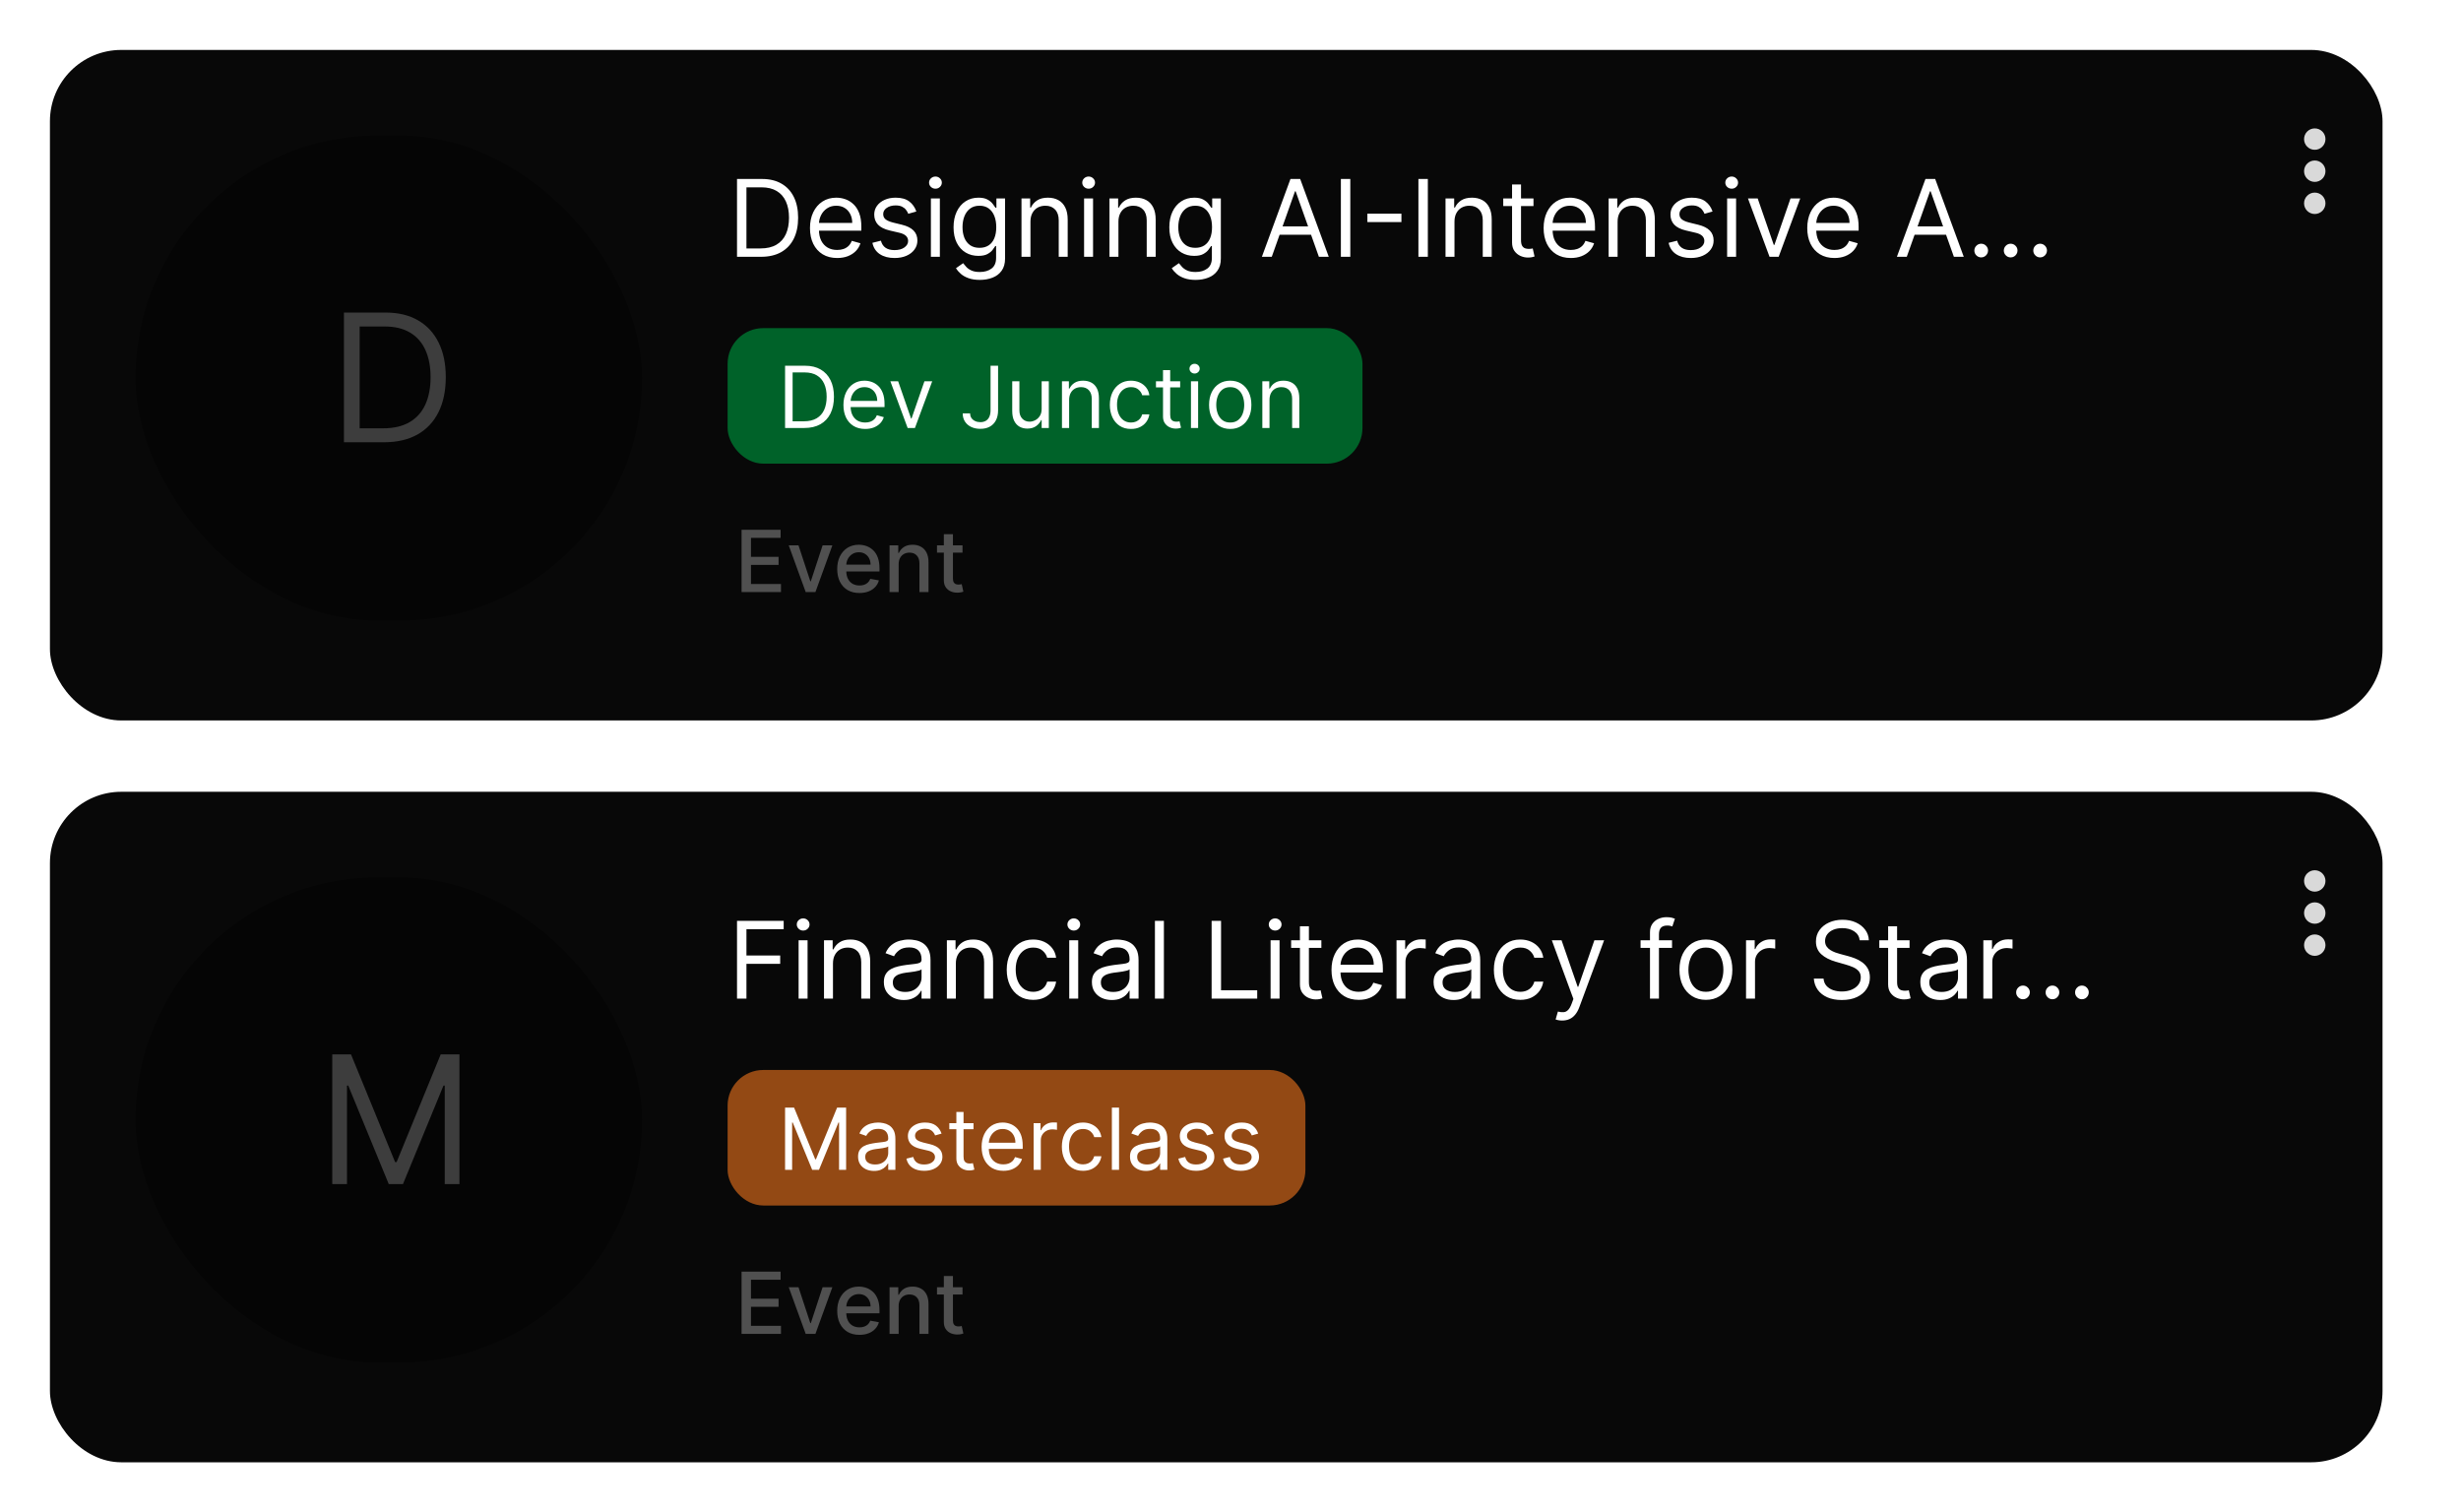 <svg width="345" height="212" viewBox="0 0 345 212" fill="none" xmlns="http://www.w3.org/2000/svg">
<g clip-path="url(#clip0_1178_3652)">
<g filter="url(#filter0_d_1178_3652)">
<g clip-path="url(#clip1_1178_3652)">
<rect x="7" y="7" width="327" height="94" rx="10" fill="#080808"/>
<path d="M106.688 36H103.321V25.091H106.837C107.895 25.091 108.8 25.309 109.553 25.746C110.306 26.179 110.883 26.803 111.284 27.616C111.686 28.425 111.886 29.395 111.886 30.524C111.886 31.66 111.684 32.639 111.279 33.459C110.874 34.276 110.285 34.904 109.511 35.345C108.737 35.782 107.795 36 106.688 36ZM104.642 34.828H106.602C107.504 34.828 108.252 34.654 108.845 34.306C109.438 33.958 109.88 33.463 110.171 32.82C110.462 32.177 110.608 31.412 110.608 30.524C110.608 29.643 110.464 28.885 110.176 28.25C109.889 27.61 109.459 27.12 108.887 26.779C108.316 26.435 107.604 26.263 106.751 26.263H104.642V34.828ZM117.362 36.17C116.574 36.17 115.894 35.996 115.322 35.648C114.754 35.297 114.315 34.807 114.006 34.178C113.701 33.546 113.548 32.811 113.548 31.973C113.548 31.135 113.701 30.396 114.006 29.757C114.315 29.114 114.745 28.614 115.295 28.255C115.849 27.893 116.496 27.712 117.234 27.712C117.661 27.712 118.081 27.783 118.497 27.925C118.912 28.067 119.29 28.298 119.631 28.617C119.972 28.933 120.244 29.352 120.446 29.874C120.649 30.396 120.75 31.039 120.75 31.803V32.335H114.443V31.249H119.472C119.472 30.787 119.379 30.375 119.195 30.013C119.013 29.651 118.754 29.365 118.417 29.155C118.083 28.946 117.689 28.841 117.234 28.841C116.734 28.841 116.3 28.965 115.935 29.214C115.572 29.459 115.294 29.778 115.098 30.173C114.903 30.567 114.805 30.989 114.805 31.44V32.165C114.805 32.783 114.912 33.306 115.125 33.736C115.342 34.162 115.642 34.487 116.025 34.711C116.409 34.931 116.854 35.041 117.362 35.041C117.692 35.041 117.991 34.995 118.257 34.903C118.527 34.807 118.76 34.665 118.955 34.477C119.15 34.285 119.301 34.047 119.408 33.763L120.622 34.104C120.494 34.516 120.279 34.878 119.978 35.19C119.676 35.499 119.303 35.741 118.859 35.915C118.415 36.085 117.916 36.17 117.362 36.17ZM128.458 29.651L127.328 29.97C127.257 29.782 127.153 29.599 127.014 29.422C126.879 29.24 126.695 29.091 126.46 28.974C126.226 28.857 125.926 28.798 125.56 28.798C125.059 28.798 124.642 28.914 124.308 29.145C123.978 29.372 123.813 29.661 123.813 30.013C123.813 30.325 123.926 30.572 124.154 30.753C124.381 30.934 124.736 31.085 125.219 31.206L126.434 31.504C127.165 31.682 127.71 31.953 128.069 32.319C128.428 32.681 128.607 33.148 128.607 33.72C128.607 34.189 128.472 34.608 128.202 34.977C127.936 35.347 127.563 35.638 127.083 35.851C126.604 36.064 126.047 36.17 125.411 36.17C124.576 36.17 123.886 35.989 123.339 35.627C122.792 35.265 122.446 34.736 122.3 34.04L123.493 33.742C123.607 34.182 123.822 34.512 124.138 34.732C124.457 34.952 124.875 35.062 125.39 35.062C125.975 35.062 126.441 34.938 126.785 34.69C127.133 34.438 127.307 34.136 127.307 33.784C127.307 33.5 127.208 33.262 127.009 33.07C126.81 32.875 126.505 32.729 126.093 32.633L124.729 32.314C123.98 32.136 123.429 31.861 123.078 31.488C122.73 31.112 122.556 30.641 122.556 30.077C122.556 29.615 122.685 29.207 122.945 28.852C123.207 28.496 123.564 28.218 124.015 28.015C124.47 27.813 124.985 27.712 125.56 27.712C126.37 27.712 127.005 27.889 127.467 28.244C127.932 28.599 128.262 29.068 128.458 29.651ZM130.499 36V27.818H131.756V36H130.499ZM131.138 26.454C130.893 26.454 130.682 26.371 130.505 26.204C130.331 26.037 130.244 25.837 130.244 25.602C130.244 25.368 130.331 25.167 130.505 25C130.682 24.834 130.893 24.75 131.138 24.75C131.383 24.75 131.593 24.834 131.767 25C131.945 25.167 132.033 25.368 132.033 25.602C132.033 25.837 131.945 26.037 131.767 26.204C131.593 26.371 131.383 26.454 131.138 26.454ZM137.361 39.239C136.754 39.239 136.232 39.16 135.795 39.004C135.358 38.852 134.994 38.649 134.703 38.397C134.416 38.148 134.187 37.882 134.016 37.598L135.018 36.895C135.131 37.044 135.275 37.215 135.449 37.406C135.623 37.602 135.861 37.77 136.163 37.912C136.468 38.058 136.868 38.131 137.361 38.131C138.022 38.131 138.567 37.971 138.997 37.651C139.426 37.332 139.641 36.831 139.641 36.149V34.487H139.535C139.442 34.636 139.311 34.821 139.14 35.041C138.974 35.258 138.732 35.451 138.416 35.622C138.104 35.789 137.681 35.872 137.148 35.872C136.488 35.872 135.895 35.716 135.369 35.403C134.847 35.091 134.433 34.636 134.128 34.04C133.826 33.443 133.675 32.719 133.675 31.866C133.675 31.028 133.823 30.299 134.117 29.677C134.412 29.052 134.822 28.569 135.348 28.228C135.873 27.884 136.481 27.712 137.17 27.712C137.702 27.712 138.125 27.8 138.437 27.978C138.753 28.152 138.995 28.351 139.162 28.575C139.332 28.795 139.464 28.976 139.556 29.118H139.684V27.818H140.898V36.234C140.898 36.938 140.738 37.509 140.419 37.95C140.103 38.394 139.677 38.718 139.14 38.924C138.608 39.134 138.015 39.239 137.361 39.239ZM137.319 34.743C137.823 34.743 138.249 34.627 138.597 34.397C138.945 34.166 139.21 33.834 139.391 33.401C139.572 32.967 139.662 32.449 139.662 31.845C139.662 31.256 139.574 30.735 139.396 30.284C139.219 29.834 138.956 29.48 138.608 29.224C138.26 28.969 137.83 28.841 137.319 28.841C136.786 28.841 136.342 28.976 135.987 29.246C135.635 29.516 135.371 29.878 135.193 30.332C135.019 30.787 134.932 31.291 134.932 31.845C134.932 32.413 135.021 32.916 135.199 33.353C135.38 33.786 135.646 34.127 135.998 34.375C136.353 34.62 136.793 34.743 137.319 34.743ZM144.456 31.078V36H143.199V27.818H144.414V29.097H144.52C144.712 28.681 145.003 28.347 145.394 28.095C145.785 27.84 146.289 27.712 146.907 27.712C147.461 27.712 147.945 27.825 148.361 28.053C148.776 28.276 149.1 28.617 149.33 29.075C149.561 29.53 149.677 30.105 149.677 30.801V36H148.42V30.886C148.42 30.244 148.253 29.743 147.919 29.384C147.585 29.022 147.127 28.841 146.545 28.841C146.143 28.841 145.785 28.928 145.469 29.102C145.156 29.276 144.909 29.53 144.728 29.864C144.547 30.197 144.456 30.602 144.456 31.078ZM151.974 36V27.818H153.231V36H151.974ZM152.613 26.454C152.368 26.454 152.157 26.371 151.979 26.204C151.805 26.037 151.718 25.837 151.718 25.602C151.718 25.368 151.805 25.167 151.979 25C152.157 24.834 152.368 24.75 152.613 24.75C152.858 24.75 153.068 24.834 153.242 25C153.419 25.167 153.508 25.368 153.508 25.602C153.508 25.837 153.419 26.037 153.242 26.204C153.068 26.371 152.858 26.454 152.613 26.454ZM156.79 31.078V36H155.533V27.818H156.748V29.097H156.854C157.046 28.681 157.337 28.347 157.728 28.095C158.119 27.84 158.623 27.712 159.241 27.712C159.795 27.712 160.279 27.825 160.695 28.053C161.11 28.276 161.434 28.617 161.664 29.075C161.895 29.53 162.011 30.105 162.011 30.801V36H160.754V30.886C160.754 30.244 160.587 29.743 160.253 29.384C159.919 29.022 159.461 28.841 158.879 28.841C158.477 28.841 158.119 28.928 157.803 29.102C157.49 29.276 157.243 29.53 157.062 29.864C156.881 30.197 156.79 30.602 156.79 31.078ZM167.61 39.239C167.003 39.239 166.481 39.16 166.044 39.004C165.608 38.852 165.244 38.649 164.952 38.397C164.665 38.148 164.436 37.882 164.265 37.598L165.267 36.895C165.38 37.044 165.524 37.215 165.698 37.406C165.872 37.602 166.11 37.77 166.412 37.912C166.717 38.058 167.117 38.131 167.61 38.131C168.271 38.131 168.816 37.971 169.246 37.651C169.675 37.332 169.89 36.831 169.89 36.149V34.487H169.784C169.691 34.636 169.56 34.821 169.389 35.041C169.223 35.258 168.981 35.451 168.665 35.622C168.353 35.789 167.93 35.872 167.397 35.872C166.737 35.872 166.144 35.716 165.618 35.403C165.096 35.091 164.682 34.636 164.377 34.04C164.075 33.443 163.924 32.719 163.924 31.866C163.924 31.028 164.072 30.299 164.366 29.677C164.661 29.052 165.071 28.569 165.597 28.228C166.122 27.884 166.73 27.712 167.419 27.712C167.951 27.712 168.374 27.8 168.686 27.978C169.002 28.152 169.244 28.351 169.411 28.575C169.581 28.795 169.713 28.976 169.805 29.118H169.933V27.818H171.147V36.234C171.147 36.938 170.987 37.509 170.668 37.95C170.352 38.394 169.926 38.718 169.389 38.924C168.857 39.134 168.264 39.239 167.61 39.239ZM167.568 34.743C168.072 34.743 168.498 34.627 168.846 34.397C169.194 34.166 169.459 33.834 169.64 33.401C169.821 32.967 169.911 32.449 169.911 31.845C169.911 31.256 169.823 30.735 169.645 30.284C169.468 29.834 169.205 29.48 168.857 29.224C168.509 28.969 168.079 28.841 167.568 28.841C167.035 28.841 166.591 28.976 166.236 29.246C165.884 29.516 165.62 29.878 165.442 30.332C165.268 30.787 165.181 31.291 165.181 31.845C165.181 32.413 165.27 32.916 165.448 33.353C165.629 33.786 165.895 34.127 166.247 34.375C166.602 34.62 167.042 34.743 167.568 34.743ZM178.285 36H176.9L180.906 25.091H182.269L186.275 36H184.89L181.63 26.817H181.545L178.285 36ZM178.796 31.739H184.379V32.91H178.796V31.739ZM189.295 25.091V36H187.974V25.091H189.295ZM196.461 29.959V31.131H191.688V29.959H196.461ZM200.165 25.091V36H198.843V25.091H200.165ZM203.9 31.078V36H202.643V27.818H203.857V29.097H203.964C204.156 28.681 204.447 28.347 204.837 28.095C205.228 27.84 205.732 27.712 206.35 27.712C206.904 27.712 207.389 27.825 207.804 28.053C208.22 28.276 208.543 28.617 208.774 29.075C209.005 29.53 209.12 30.105 209.12 30.801V36H207.863V30.886C207.863 30.244 207.696 29.743 207.362 29.384C207.028 29.022 206.57 28.841 205.988 28.841C205.587 28.841 205.228 28.928 204.912 29.102C204.599 29.276 204.353 29.53 204.172 29.864C203.99 30.197 203.9 30.602 203.9 31.078ZM214.975 27.818V28.884H210.735V27.818H214.975ZM211.971 25.858H213.228V33.656C213.228 34.011 213.28 34.278 213.383 34.455C213.489 34.629 213.624 34.746 213.788 34.807C213.954 34.864 214.13 34.892 214.315 34.892C214.453 34.892 214.567 34.885 214.656 34.871C214.745 34.853 214.816 34.839 214.869 34.828L215.125 35.957C215.039 35.989 214.92 36.021 214.768 36.053C214.615 36.089 214.421 36.106 214.187 36.106C213.832 36.106 213.484 36.03 213.143 35.877C212.806 35.725 212.525 35.492 212.301 35.18C212.081 34.867 211.971 34.473 211.971 33.997V25.858ZM220.209 36.17C219.421 36.17 218.741 35.996 218.169 35.648C217.601 35.297 217.162 34.807 216.853 34.178C216.548 33.546 216.395 32.811 216.395 31.973C216.395 31.135 216.548 30.396 216.853 29.757C217.162 29.114 217.592 28.614 218.142 28.255C218.696 27.893 219.342 27.712 220.081 27.712C220.507 27.712 220.928 27.783 221.343 27.925C221.759 28.067 222.137 28.298 222.478 28.617C222.819 28.933 223.091 29.352 223.293 29.874C223.495 30.396 223.597 31.039 223.597 31.803V32.335H217.29V31.249H222.318C222.318 30.787 222.226 30.375 222.041 30.013C221.86 29.651 221.601 29.365 221.264 29.155C220.93 28.946 220.536 28.841 220.081 28.841C219.58 28.841 219.147 28.965 218.781 29.214C218.419 29.459 218.14 29.778 217.945 30.173C217.75 30.567 217.652 30.989 217.652 31.44V32.165C217.652 32.783 217.759 33.306 217.972 33.736C218.188 34.162 218.488 34.487 218.872 34.711C219.255 34.931 219.701 35.041 220.209 35.041C220.539 35.041 220.837 34.995 221.104 34.903C221.374 34.807 221.606 34.665 221.802 34.477C221.997 34.285 222.148 34.047 222.254 33.763L223.469 34.104C223.341 34.516 223.126 34.878 222.824 35.19C222.522 35.499 222.15 35.741 221.706 35.915C221.262 36.085 220.763 36.17 220.209 36.17ZM226.766 31.078V36H225.509V27.818H226.723V29.097H226.83C227.022 28.681 227.313 28.347 227.704 28.095C228.094 27.84 228.598 27.712 229.216 27.712C229.77 27.712 230.255 27.825 230.671 28.053C231.086 28.276 231.409 28.617 231.64 29.075C231.871 29.53 231.986 30.105 231.986 30.801V36H230.729V30.886C230.729 30.244 230.562 29.743 230.228 29.384C229.895 29.022 229.437 28.841 228.854 28.841C228.453 28.841 228.094 28.928 227.778 29.102C227.466 29.276 227.219 29.53 227.038 29.864C226.857 30.197 226.766 30.602 226.766 31.078ZM240.079 29.651L238.95 29.97C238.879 29.782 238.774 29.599 238.635 29.422C238.5 29.24 238.316 29.091 238.081 28.974C237.847 28.857 237.547 28.798 237.181 28.798C236.68 28.798 236.263 28.914 235.929 29.145C235.599 29.372 235.434 29.661 235.434 30.013C235.434 30.325 235.548 30.572 235.775 30.753C236.002 30.934 236.357 31.085 236.84 31.206L238.055 31.504C238.786 31.682 239.331 31.953 239.69 32.319C240.049 32.681 240.228 33.148 240.228 33.72C240.228 34.189 240.093 34.608 239.823 34.977C239.557 35.347 239.184 35.638 238.705 35.851C238.225 36.064 237.668 36.17 237.032 36.17C236.197 36.17 235.507 35.989 234.96 35.627C234.413 35.265 234.067 34.736 233.921 34.04L235.114 33.742C235.228 34.182 235.443 34.512 235.759 34.732C236.078 34.952 236.496 35.062 237.011 35.062C237.597 35.062 238.062 34.938 238.406 34.69C238.754 34.438 238.928 34.136 238.928 33.784C238.928 33.5 238.829 33.262 238.63 33.07C238.431 32.875 238.126 32.729 237.714 32.633L236.35 32.314C235.601 32.136 235.05 31.861 234.699 31.488C234.351 31.112 234.177 30.641 234.177 30.077C234.177 29.615 234.306 29.207 234.566 28.852C234.828 28.496 235.185 28.218 235.636 28.015C236.091 27.813 236.606 27.712 237.181 27.712C237.991 27.712 238.626 27.889 239.088 28.244C239.553 28.599 239.884 29.068 240.079 29.651ZM242.12 36V27.818H243.377V36H242.12ZM242.759 26.454C242.514 26.454 242.303 26.371 242.126 26.204C241.952 26.037 241.865 25.837 241.865 25.602C241.865 25.368 241.952 25.167 242.126 25C242.303 24.834 242.514 24.75 242.759 24.75C243.005 24.75 243.214 24.834 243.388 25C243.566 25.167 243.654 25.368 243.654 25.602C243.654 25.837 243.566 26.037 243.388 26.204C243.214 26.371 243.005 26.454 242.759 26.454ZM252.37 27.818L249.345 36H248.066L245.041 27.818H246.404L248.663 34.338H248.748L251.007 27.818H252.37ZM257.167 36.17C256.379 36.17 255.699 35.996 255.127 35.648C254.559 35.297 254.12 34.807 253.811 34.178C253.506 33.546 253.353 32.811 253.353 31.973C253.353 31.135 253.506 30.396 253.811 29.757C254.12 29.114 254.55 28.614 255.1 28.255C255.654 27.893 256.3 27.712 257.039 27.712C257.465 27.712 257.886 27.783 258.301 27.925C258.717 28.067 259.095 28.298 259.436 28.617C259.777 28.933 260.049 29.352 260.251 29.874C260.453 30.396 260.555 31.039 260.555 31.803V32.335H254.248V31.249H259.276C259.276 30.787 259.184 30.375 258.999 30.013C258.818 29.651 258.559 29.365 258.222 29.155C257.888 28.946 257.494 28.841 257.039 28.841C256.538 28.841 256.105 28.965 255.739 29.214C255.377 29.459 255.098 29.778 254.903 30.173C254.708 30.567 254.61 30.989 254.61 31.44V32.165C254.61 32.783 254.717 33.306 254.93 33.736C255.146 34.162 255.446 34.487 255.83 34.711C256.213 34.931 256.659 35.041 257.167 35.041C257.497 35.041 257.795 34.995 258.062 34.903C258.332 34.807 258.564 34.665 258.76 34.477C258.955 34.285 259.106 34.047 259.212 33.763L260.427 34.104C260.299 34.516 260.084 34.878 259.782 35.19C259.48 35.499 259.108 35.741 258.664 35.915C258.22 36.085 257.721 36.17 257.167 36.17ZM267.304 36H265.919L269.924 25.091H271.288L275.294 36H273.909L270.649 26.817H270.564L267.304 36ZM267.815 31.739H273.397V32.91H267.815V31.739ZM277.739 36.085C277.476 36.085 277.25 35.991 277.062 35.803C276.874 35.615 276.78 35.389 276.78 35.126C276.78 34.864 276.874 34.638 277.062 34.45C277.25 34.262 277.476 34.168 277.739 34.168C278.001 34.168 278.227 34.262 278.415 34.45C278.603 34.638 278.697 34.864 278.697 35.126C278.697 35.3 278.653 35.46 278.564 35.606C278.479 35.751 278.364 35.869 278.218 35.957C278.076 36.043 277.916 36.085 277.739 36.085ZM281.869 36.085C281.607 36.085 281.381 35.991 281.193 35.803C281.005 35.615 280.911 35.389 280.911 35.126C280.911 34.864 281.005 34.638 281.193 34.45C281.381 34.262 281.607 34.168 281.869 34.168C282.132 34.168 282.358 34.262 282.546 34.45C282.734 34.638 282.828 34.864 282.828 35.126C282.828 35.3 282.784 35.46 282.695 35.606C282.61 35.751 282.494 35.869 282.349 35.957C282.207 36.043 282.047 36.085 281.869 36.085ZM286 36.085C285.738 36.085 285.512 35.991 285.324 35.803C285.136 35.615 285.042 35.389 285.042 35.126C285.042 34.864 285.136 34.638 285.324 34.45C285.512 34.262 285.738 34.168 286 34.168C286.263 34.168 286.489 34.262 286.677 34.45C286.865 34.638 286.959 34.864 286.959 35.126C286.959 35.3 286.915 35.46 286.826 35.606C286.741 35.751 286.625 35.869 286.48 35.957C286.338 36.043 286.178 36.085 286 36.085Z" fill="white"/>
<circle cx="324.5" cy="19.5" r="1.5" fill="#D9D9D9"/>
<circle cx="324.5" cy="24" r="1.5" fill="#D9D9D9"/>
<circle cx="324.5" cy="28.5" r="1.5" fill="#D9D9D9"/>
<rect x="19" y="19" width="71" height="68" rx="34" fill="black" fill-opacity="0.38"/>
<path d="M53.828 62H48.217V43.818H54.077C55.84 43.818 57.35 44.182 58.604 44.91C59.859 45.632 60.821 46.671 61.49 48.026C62.158 49.376 62.493 50.992 62.493 52.874C62.493 54.767 62.156 56.398 61.481 57.765C60.806 59.127 59.824 60.174 58.533 60.908C57.243 61.636 55.675 62 53.828 62ZM50.419 60.047H53.686C55.189 60.047 56.435 59.757 57.424 59.177C58.412 58.597 59.149 57.771 59.634 56.7C60.12 55.629 60.362 54.353 60.362 52.874C60.362 51.406 60.123 50.142 59.643 49.083C59.164 48.017 58.448 47.201 57.495 46.633C56.542 46.058 55.355 45.771 53.935 45.771H50.419V60.047Z" fill="#3D3D3D"/>
<rect x="102" y="46" width="89" height="19" rx="5" fill="#006229"/>
<path d="M112.75 60H110.057V51.273H112.869C113.716 51.273 114.44 51.447 115.043 51.797C115.645 52.144 116.107 52.642 116.428 53.293C116.749 53.94 116.909 54.716 116.909 55.619C116.909 56.528 116.747 57.311 116.423 57.967C116.099 58.621 115.628 59.124 115.009 59.476C114.389 59.825 113.636 60 112.75 60ZM111.114 59.062H112.682C113.403 59.062 114.001 58.923 114.476 58.645C114.95 58.367 115.304 57.97 115.537 57.456C115.77 56.942 115.886 56.33 115.886 55.619C115.886 54.915 115.771 54.308 115.541 53.8C115.311 53.288 114.967 52.896 114.51 52.624C114.053 52.348 113.483 52.21 112.801 52.21H111.114V59.062ZM121.29 60.136C120.659 60.136 120.115 59.997 119.658 59.719C119.203 59.438 118.852 59.045 118.605 58.543C118.361 58.037 118.239 57.449 118.239 56.778C118.239 56.108 118.361 55.517 118.605 55.006C118.852 54.492 119.196 54.091 119.636 53.804C120.08 53.514 120.597 53.369 121.188 53.369C121.528 53.369 121.865 53.426 122.197 53.54C122.53 53.653 122.832 53.838 123.105 54.094C123.378 54.347 123.595 54.682 123.757 55.099C123.919 55.517 124 56.031 124 56.642V57.068H118.955V56.199H122.977C122.977 55.83 122.903 55.5 122.756 55.21C122.611 54.92 122.403 54.692 122.134 54.524C121.866 54.356 121.551 54.273 121.188 54.273C120.787 54.273 120.44 54.372 120.148 54.571C119.858 54.767 119.635 55.023 119.479 55.338C119.322 55.653 119.244 55.992 119.244 56.352V56.932C119.244 57.426 119.33 57.845 119.5 58.189C119.673 58.53 119.913 58.79 120.22 58.969C120.527 59.145 120.884 59.233 121.29 59.233C121.554 59.233 121.793 59.196 122.006 59.122C122.222 59.045 122.408 58.932 122.564 58.781C122.72 58.628 122.841 58.438 122.926 58.21L123.898 58.483C123.795 58.812 123.624 59.102 123.382 59.352C123.141 59.599 122.842 59.793 122.487 59.932C122.132 60.068 121.733 60.136 121.29 60.136ZM130.683 53.455L128.262 60H127.24L124.819 53.455H125.91L127.717 58.67H127.785L129.592 53.455H130.683ZM138.863 51.273H139.919V57.511C139.919 58.068 139.817 58.541 139.613 58.93C139.408 59.32 139.12 59.615 138.748 59.817C138.375 60.019 137.936 60.119 137.431 60.119C136.953 60.119 136.529 60.033 136.157 59.859C135.784 59.683 135.492 59.433 135.279 59.109C135.066 58.785 134.959 58.401 134.959 57.955H135.999C135.999 58.202 136.06 58.418 136.182 58.602C136.307 58.784 136.478 58.926 136.694 59.028C136.909 59.131 137.155 59.182 137.431 59.182C137.735 59.182 137.993 59.118 138.206 58.99C138.419 58.862 138.581 58.675 138.692 58.428C138.806 58.178 138.863 57.872 138.863 57.511V51.273ZM146.026 57.324V53.455H147.032V60H146.026V58.892H145.958C145.804 59.224 145.566 59.507 145.242 59.74C144.918 59.97 144.509 60.085 144.015 60.085C143.605 60.085 143.242 59.996 142.924 59.817C142.605 59.635 142.355 59.362 142.174 58.999C141.992 58.632 141.901 58.17 141.901 57.614V53.455H142.907V57.545C142.907 58.023 143.04 58.403 143.307 58.688C143.577 58.972 143.921 59.114 144.338 59.114C144.588 59.114 144.843 59.05 145.101 58.922C145.363 58.794 145.581 58.598 145.757 58.334C145.936 58.07 146.026 57.733 146.026 57.324ZM149.879 56.062V60H148.874V53.455H149.845V54.477H149.93C150.084 54.145 150.317 53.878 150.629 53.676C150.942 53.472 151.345 53.369 151.839 53.369C152.283 53.369 152.67 53.46 153.003 53.642C153.335 53.821 153.594 54.094 153.778 54.46C153.963 54.824 154.055 55.284 154.055 55.841V60H153.05V55.909C153.05 55.395 152.916 54.994 152.649 54.707C152.382 54.418 152.016 54.273 151.55 54.273C151.229 54.273 150.942 54.342 150.689 54.481C150.439 54.621 150.241 54.824 150.097 55.091C149.952 55.358 149.879 55.682 149.879 56.062ZM158.552 60.136C157.939 60.136 157.41 59.992 156.967 59.702C156.524 59.412 156.183 59.013 155.944 58.504C155.706 57.996 155.586 57.415 155.586 56.761C155.586 56.097 155.708 55.51 155.953 55.001C156.2 54.49 156.544 54.091 156.984 53.804C157.427 53.514 157.944 53.369 158.535 53.369C158.995 53.369 159.41 53.455 159.779 53.625C160.149 53.795 160.451 54.034 160.687 54.341C160.923 54.648 161.069 55.006 161.126 55.415H160.12C160.044 55.117 159.873 54.852 159.609 54.622C159.348 54.389 158.995 54.273 158.552 54.273C158.16 54.273 157.816 54.375 157.521 54.58C157.228 54.781 157 55.067 156.835 55.436C156.673 55.803 156.592 56.233 156.592 56.727C156.592 57.233 156.672 57.673 156.831 58.048C156.993 58.423 157.22 58.715 157.512 58.922C157.808 59.129 158.154 59.233 158.552 59.233C158.814 59.233 159.051 59.188 159.264 59.097C159.477 59.006 159.657 58.875 159.805 58.705C159.953 58.534 160.058 58.33 160.12 58.091H161.126C161.069 58.477 160.929 58.825 160.704 59.135C160.483 59.442 160.189 59.686 159.822 59.868C159.458 60.047 159.035 60.136 158.552 60.136ZM165.443 53.455V54.307H162.051V53.455H165.443ZM163.039 51.886H164.045V58.125C164.045 58.409 164.086 58.622 164.169 58.764C164.254 58.903 164.362 58.997 164.493 59.045C164.626 59.091 164.767 59.114 164.914 59.114C165.025 59.114 165.116 59.108 165.187 59.097C165.258 59.082 165.315 59.071 165.358 59.062L165.562 59.966C165.494 59.992 165.399 60.017 165.277 60.043C165.154 60.071 165 60.085 164.812 60.085C164.528 60.085 164.25 60.024 163.977 59.902C163.707 59.78 163.483 59.594 163.304 59.344C163.127 59.094 163.039 58.778 163.039 58.398V51.886ZM166.956 60V53.455H167.961V60H166.956ZM167.467 52.364C167.271 52.364 167.102 52.297 166.96 52.163C166.821 52.03 166.751 51.869 166.751 51.682C166.751 51.494 166.821 51.334 166.96 51.2C167.102 51.067 167.271 51 167.467 51C167.663 51 167.831 51.067 167.97 51.2C168.112 51.334 168.183 51.494 168.183 51.682C168.183 51.869 168.112 52.03 167.97 52.163C167.831 52.297 167.663 52.364 167.467 52.364ZM172.462 60.136C171.871 60.136 171.353 59.996 170.907 59.715C170.464 59.433 170.117 59.04 169.867 58.534C169.62 58.028 169.496 57.438 169.496 56.761C169.496 56.08 169.62 55.484 169.867 54.976C170.117 54.467 170.464 54.072 170.907 53.791C171.353 53.51 171.871 53.369 172.462 53.369C173.053 53.369 173.57 53.51 174.013 53.791C174.46 54.072 174.806 54.467 175.053 54.976C175.303 55.484 175.428 56.08 175.428 56.761C175.428 57.438 175.303 58.028 175.053 58.534C174.806 59.04 174.46 59.433 174.013 59.715C173.57 59.996 173.053 60.136 172.462 60.136ZM172.462 59.233C172.911 59.233 173.281 59.118 173.57 58.888C173.86 58.658 174.075 58.355 174.214 57.98C174.353 57.605 174.423 57.199 174.423 56.761C174.423 56.324 174.353 55.916 174.214 55.538C174.075 55.16 173.86 54.855 173.57 54.622C173.281 54.389 172.911 54.273 172.462 54.273C172.013 54.273 171.644 54.389 171.354 54.622C171.065 54.855 170.85 55.16 170.711 55.538C170.572 55.916 170.502 56.324 170.502 56.761C170.502 57.199 170.572 57.605 170.711 57.98C170.85 58.355 171.065 58.658 171.354 58.888C171.644 59.118 172.013 59.233 172.462 59.233ZM177.969 56.062V60H176.963V53.455H177.935V54.477H178.02C178.174 54.145 178.407 53.878 178.719 53.676C179.032 53.472 179.435 53.369 179.929 53.369C180.373 53.369 180.76 53.46 181.093 53.642C181.425 53.821 181.684 54.094 181.868 54.46C182.053 54.824 182.145 55.284 182.145 55.841V60H181.14V55.909C181.14 55.395 181.006 54.994 180.739 54.707C180.472 54.418 180.105 54.273 179.64 54.273C179.319 54.273 179.032 54.342 178.779 54.481C178.529 54.621 178.331 54.824 178.186 55.091C178.042 55.358 177.969 55.682 177.969 56.062Z" fill="white"/>
<path d="M103.959 83V74.273H109.43V75.406H105.276V78.065H109.145V79.195H105.276V81.867H109.482V83H103.959ZM116.686 76.454L114.313 83H112.949L110.571 76.454H111.939L113.597 81.492H113.665L115.319 76.454H116.686ZM120.482 83.132C119.837 83.132 119.282 82.994 118.816 82.719C118.353 82.44 117.995 82.05 117.742 81.547C117.492 81.041 117.367 80.449 117.367 79.77C117.367 79.099 117.492 78.508 117.742 77.997C117.995 77.486 118.347 77.087 118.799 76.8C119.254 76.513 119.785 76.369 120.393 76.369C120.762 76.369 121.12 76.43 121.467 76.553C121.813 76.675 122.124 76.867 122.4 77.128C122.675 77.389 122.893 77.729 123.052 78.146C123.211 78.561 123.29 79.065 123.29 79.659V80.111H118.087V79.156H122.042C122.042 78.821 121.974 78.524 121.837 78.266C121.701 78.004 121.509 77.798 121.262 77.648C121.018 77.497 120.731 77.422 120.401 77.422C120.043 77.422 119.731 77.51 119.464 77.686C119.2 77.859 118.995 78.087 118.85 78.368C118.708 78.646 118.637 78.949 118.637 79.276V80.021C118.637 80.459 118.714 80.831 118.867 81.138C119.023 81.445 119.241 81.679 119.519 81.841C119.798 82 120.123 82.079 120.495 82.079C120.737 82.079 120.957 82.046 121.156 81.977C121.354 81.906 121.526 81.801 121.671 81.662C121.816 81.523 121.927 81.351 122.004 81.146L123.21 81.364C123.113 81.719 122.94 82.03 122.69 82.297C122.442 82.561 122.131 82.767 121.756 82.915C121.384 83.06 120.96 83.132 120.482 83.132ZM125.978 79.114V83H124.704V76.454H125.927V77.52H126.008C126.159 77.173 126.395 76.895 126.716 76.685C127.039 76.474 127.447 76.369 127.939 76.369C128.385 76.369 128.775 76.463 129.11 76.651C129.446 76.835 129.706 77.111 129.89 77.477C130.075 77.844 130.167 78.297 130.167 78.837V83H128.893V78.99C128.893 78.516 128.77 78.145 128.522 77.878C128.275 77.608 127.936 77.473 127.504 77.473C127.208 77.473 126.946 77.537 126.716 77.665C126.488 77.793 126.308 77.98 126.174 78.227C126.044 78.472 125.978 78.767 125.978 79.114ZM134.931 76.454V77.477H131.356V76.454H134.931ZM132.315 74.886H133.589V81.078C133.589 81.325 133.626 81.511 133.7 81.636C133.774 81.758 133.869 81.842 133.985 81.888C134.105 81.93 134.234 81.952 134.373 81.952C134.475 81.952 134.565 81.945 134.642 81.93C134.718 81.916 134.778 81.905 134.821 81.896L135.051 82.949C134.977 82.977 134.872 83.006 134.735 83.034C134.599 83.065 134.429 83.082 134.224 83.085C133.889 83.091 133.576 83.031 133.287 82.906C132.997 82.781 132.762 82.588 132.583 82.327C132.404 82.065 132.315 81.737 132.315 81.342V74.886Z" fill="#505050"/>
</g>
</g>
<g filter="url(#filter1_d_1178_3652)">
<g clip-path="url(#clip2_1178_3652)">
<rect x="7" y="111" width="327" height="94" rx="10" fill="#080808"/>
<path d="M103.321 140V129.091H109.862V130.263H104.642V133.949H109.372V135.121H104.642V140H103.321ZM111.954 140V131.818H113.211V140H111.954ZM112.593 130.455C112.348 130.455 112.137 130.371 111.96 130.204C111.786 130.037 111.699 129.837 111.699 129.602C111.699 129.368 111.786 129.167 111.96 129C112.137 128.833 112.348 128.75 112.593 128.75C112.839 128.75 113.048 128.833 113.222 129C113.4 129.167 113.488 129.368 113.488 129.602C113.488 129.837 113.4 130.037 113.222 130.204C113.048 130.371 112.839 130.455 112.593 130.455ZM116.771 135.078V140H115.514V131.818H116.728V133.097H116.835C117.027 132.681 117.318 132.347 117.708 132.095C118.099 131.839 118.603 131.712 119.221 131.712C119.775 131.712 120.26 131.825 120.675 132.053C121.091 132.276 121.414 132.617 121.645 133.075C121.876 133.53 121.991 134.105 121.991 134.801V140H120.734V134.886C120.734 134.244 120.567 133.743 120.233 133.384C119.9 133.022 119.441 132.841 118.859 132.841C118.458 132.841 118.099 132.928 117.783 133.102C117.471 133.276 117.224 133.53 117.043 133.864C116.862 134.197 116.771 134.602 116.771 135.078ZM126.696 140.192C126.177 140.192 125.707 140.094 125.284 139.899C124.862 139.7 124.526 139.414 124.278 139.041C124.029 138.665 123.905 138.21 123.905 137.678C123.905 137.209 123.997 136.829 124.182 136.538C124.366 136.243 124.613 136.012 124.922 135.845C125.231 135.678 125.572 135.554 125.945 135.472C126.321 135.387 126.699 135.32 127.079 135.27C127.577 135.206 127.98 135.158 128.289 135.126C128.601 135.091 128.828 135.032 128.97 134.95C129.116 134.869 129.189 134.727 129.189 134.524V134.482C129.189 133.956 129.045 133.548 128.757 133.256C128.473 132.965 128.042 132.82 127.463 132.82C126.863 132.82 126.392 132.951 126.051 133.214C125.71 133.477 125.471 133.757 125.332 134.055L124.139 133.629C124.352 133.132 124.636 132.745 124.991 132.468C125.35 132.187 125.741 131.992 126.163 131.882C126.589 131.768 127.008 131.712 127.42 131.712C127.683 131.712 127.985 131.744 128.326 131.808C128.67 131.868 129.002 131.994 129.322 132.186C129.645 132.377 129.913 132.667 130.126 133.054C130.339 133.441 130.446 133.96 130.446 134.609V140H129.189V138.892H129.125C129.04 139.07 128.898 139.26 128.699 139.462C128.5 139.664 128.235 139.837 127.905 139.979C127.575 140.121 127.172 140.192 126.696 140.192ZM126.888 139.062C127.385 139.062 127.804 138.965 128.145 138.77C128.489 138.574 128.748 138.322 128.922 138.013C129.1 137.704 129.189 137.379 129.189 137.038V135.888C129.136 135.952 129.018 136.01 128.837 136.064C128.66 136.113 128.454 136.158 128.219 136.197C127.989 136.232 127.763 136.264 127.543 136.293C127.326 136.317 127.15 136.339 127.016 136.357C126.689 136.399 126.383 136.468 126.099 136.564C125.819 136.657 125.592 136.797 125.418 136.985C125.247 137.17 125.162 137.422 125.162 137.741C125.162 138.178 125.323 138.509 125.647 138.732C125.973 138.952 126.387 139.062 126.888 139.062ZM133.998 135.078V140H132.74V131.818H133.955V133.097H134.061C134.253 132.681 134.544 132.347 134.935 132.095C135.326 131.839 135.83 131.712 136.448 131.712C137.002 131.712 137.487 131.825 137.902 132.053C138.317 132.276 138.641 132.617 138.871 133.075C139.102 133.53 139.218 134.105 139.218 134.801V140H137.961V134.886C137.961 134.244 137.794 133.743 137.46 133.384C137.126 133.022 136.668 132.841 136.086 132.841C135.684 132.841 135.326 132.928 135.01 133.102C134.697 133.276 134.45 133.53 134.269 133.864C134.088 134.197 133.998 134.602 133.998 135.078ZM144.839 140.17C144.072 140.17 143.411 139.989 142.857 139.627C142.303 139.265 141.877 138.766 141.579 138.13C141.28 137.495 141.131 136.768 141.131 135.952C141.131 135.121 141.284 134.387 141.589 133.752C141.898 133.113 142.328 132.614 142.878 132.255C143.432 131.893 144.079 131.712 144.817 131.712C145.393 131.712 145.911 131.818 146.373 132.031C146.834 132.244 147.213 132.543 147.507 132.926C147.802 133.31 147.985 133.757 148.056 134.268H146.799C146.703 133.896 146.49 133.565 146.16 133.278C145.833 132.987 145.393 132.841 144.839 132.841C144.349 132.841 143.919 132.969 143.55 133.224C143.184 133.477 142.898 133.833 142.692 134.295C142.49 134.753 142.388 135.291 142.388 135.909C142.388 136.541 142.488 137.092 142.687 137.56C142.889 138.029 143.173 138.393 143.539 138.652C143.908 138.912 144.342 139.041 144.839 139.041C145.165 139.041 145.462 138.984 145.728 138.871C145.995 138.757 146.22 138.594 146.405 138.381C146.589 138.168 146.721 137.912 146.799 137.614H148.056C147.985 138.097 147.809 138.532 147.529 138.919C147.252 139.302 146.884 139.608 146.426 139.835C145.972 140.059 145.442 140.17 144.839 140.17ZM149.894 140V131.818H151.151V140H149.894ZM150.533 130.455C150.288 130.455 150.077 130.371 149.899 130.204C149.725 130.037 149.638 129.837 149.638 129.602C149.638 129.368 149.725 129.167 149.899 129C150.077 128.833 150.288 128.75 150.533 128.75C150.778 128.75 150.987 128.833 151.161 129C151.339 129.167 151.428 129.368 151.428 129.602C151.428 129.837 151.339 130.037 151.161 130.204C150.987 130.371 150.778 130.455 150.533 130.455ZM155.861 140.192C155.343 140.192 154.872 140.094 154.449 139.899C154.027 139.7 153.691 139.414 153.443 139.041C153.194 138.665 153.07 138.21 153.07 137.678C153.07 137.209 153.162 136.829 153.347 136.538C153.531 136.243 153.778 136.012 154.087 135.845C154.396 135.678 154.737 135.554 155.11 135.472C155.486 135.387 155.865 135.32 156.244 135.27C156.742 135.206 157.145 135.158 157.454 135.126C157.766 135.091 157.993 135.032 158.135 134.95C158.281 134.869 158.354 134.727 158.354 134.524V134.482C158.354 133.956 158.21 133.548 157.922 133.256C157.638 132.965 157.207 132.82 156.628 132.82C156.028 132.82 155.557 132.951 155.216 133.214C154.876 133.477 154.636 133.757 154.497 134.055L153.304 133.629C153.517 133.132 153.801 132.745 154.156 132.468C154.515 132.187 154.906 131.992 155.328 131.882C155.754 131.768 156.173 131.712 156.585 131.712C156.848 131.712 157.15 131.744 157.491 131.808C157.835 131.868 158.167 131.994 158.487 132.186C158.81 132.377 159.078 132.667 159.291 133.054C159.504 133.441 159.611 133.96 159.611 134.609V140H158.354V138.892H158.29C158.205 139.07 158.063 139.26 157.864 139.462C157.665 139.664 157.4 139.837 157.07 139.979C156.74 140.121 156.337 140.192 155.861 140.192ZM156.053 139.062C156.55 139.062 156.969 138.965 157.31 138.77C157.654 138.574 157.914 138.322 158.088 138.013C158.265 137.704 158.354 137.379 158.354 137.038V135.888C158.301 135.952 158.183 136.01 158.002 136.064C157.825 136.113 157.619 136.158 157.384 136.197C157.154 136.232 156.928 136.264 156.708 136.293C156.491 136.317 156.316 136.339 156.181 136.357C155.854 136.399 155.548 136.468 155.264 136.564C154.984 136.657 154.757 136.797 154.583 136.985C154.412 137.17 154.327 137.422 154.327 137.741C154.327 138.178 154.488 138.509 154.812 138.732C155.138 138.952 155.552 139.062 156.053 139.062ZM163.163 129.091V140H161.905V129.091H163.163ZM169.854 140V129.091H171.175V138.828H176.246V140H169.854ZM178.121 140V131.818H179.378V140H178.121ZM178.76 130.455C178.515 130.455 178.304 130.371 178.127 130.204C177.953 130.037 177.866 129.837 177.866 129.602C177.866 129.368 177.953 129.167 178.127 129C178.304 128.833 178.515 128.75 178.76 128.75C179.006 128.75 179.215 128.833 179.389 129C179.567 129.167 179.655 129.368 179.655 129.602C179.655 129.837 179.567 130.037 179.389 130.204C179.215 130.371 179.006 130.455 178.76 130.455ZM185.239 131.818V132.884H180.999V131.818H185.239ZM182.235 129.858H183.492V137.656C183.492 138.011 183.543 138.278 183.646 138.455C183.753 138.629 183.888 138.746 184.051 138.807C184.218 138.864 184.394 138.892 184.579 138.892C184.717 138.892 184.831 138.885 184.919 138.871C185.008 138.853 185.079 138.839 185.133 138.828L185.388 139.957C185.303 139.989 185.184 140.021 185.031 140.053C184.879 140.089 184.685 140.107 184.451 140.107C184.096 140.107 183.748 140.03 183.407 139.877C183.069 139.725 182.789 139.492 182.565 139.18C182.345 138.867 182.235 138.473 182.235 137.997V129.858ZM190.473 140.17C189.684 140.17 189.004 139.996 188.432 139.648C187.864 139.297 187.426 138.807 187.117 138.178C186.811 137.546 186.659 136.811 186.659 135.973C186.659 135.135 186.811 134.396 187.117 133.757C187.426 133.114 187.855 132.614 188.406 132.255C188.96 131.893 189.606 131.712 190.345 131.712C190.771 131.712 191.192 131.783 191.607 131.925C192.023 132.067 192.401 132.298 192.742 132.617C193.083 132.933 193.354 133.352 193.557 133.874C193.759 134.396 193.86 135.039 193.86 135.803V136.335H187.554V135.249H192.582C192.582 134.787 192.49 134.375 192.305 134.013C192.124 133.651 191.865 133.365 191.527 133.155C191.193 132.946 190.799 132.841 190.345 132.841C189.844 132.841 189.411 132.965 189.045 133.214C188.683 133.459 188.404 133.778 188.209 134.173C188.013 134.567 187.916 134.989 187.916 135.44V136.165C187.916 136.783 188.022 137.306 188.235 137.736C188.452 138.162 188.752 138.487 189.136 138.711C189.519 138.931 189.965 139.041 190.473 139.041C190.803 139.041 191.101 138.995 191.367 138.903C191.637 138.807 191.87 138.665 192.065 138.477C192.261 138.285 192.411 138.047 192.518 137.763L193.733 138.104C193.605 138.516 193.39 138.878 193.088 139.19C192.786 139.499 192.413 139.741 191.969 139.915C191.525 140.085 191.027 140.17 190.473 140.17ZM195.773 140V131.818H196.987V133.054H197.072C197.222 132.649 197.491 132.321 197.882 132.069C198.273 131.816 198.713 131.69 199.203 131.69C199.295 131.69 199.411 131.692 199.549 131.696C199.688 131.699 199.793 131.705 199.864 131.712V132.99C199.821 132.979 199.723 132.963 199.571 132.942C199.421 132.917 199.263 132.905 199.097 132.905C198.699 132.905 198.344 132.988 198.031 133.155C197.722 133.319 197.477 133.546 197.296 133.837C197.119 134.125 197.03 134.453 197.03 134.822V140H195.773ZM203.761 140.192C203.243 140.192 202.772 140.094 202.35 139.899C201.927 139.7 201.592 139.414 201.343 139.041C201.094 138.665 200.97 138.21 200.97 137.678C200.97 137.209 201.063 136.829 201.247 136.538C201.432 136.243 201.679 136.012 201.988 135.845C202.297 135.678 202.637 135.554 203.01 135.472C203.387 135.387 203.765 135.32 204.145 135.27C204.642 135.206 205.045 135.158 205.354 135.126C205.667 135.091 205.894 135.032 206.036 134.95C206.181 134.869 206.254 134.727 206.254 134.524V134.482C206.254 133.956 206.11 133.548 205.823 133.256C205.539 132.965 205.107 132.82 204.528 132.82C203.928 132.82 203.458 132.951 203.117 133.214C202.776 133.477 202.536 133.757 202.398 134.055L201.205 133.629C201.418 133.132 201.702 132.745 202.057 132.468C202.415 132.187 202.806 131.992 203.229 131.882C203.655 131.768 204.074 131.712 204.486 131.712C204.749 131.712 205.05 131.744 205.391 131.808C205.736 131.868 206.068 131.994 206.387 132.186C206.711 132.377 206.979 132.667 207.192 133.054C207.405 133.441 207.511 133.96 207.511 134.609V140H206.254V138.892H206.19C206.105 139.07 205.963 139.26 205.764 139.462C205.565 139.664 205.301 139.837 204.971 139.979C204.64 140.121 204.237 140.192 203.761 140.192ZM203.953 139.062C204.45 139.062 204.869 138.965 205.21 138.77C205.555 138.574 205.814 138.322 205.988 138.013C206.165 137.704 206.254 137.379 206.254 137.038V135.888C206.201 135.952 206.084 136.01 205.903 136.064C205.725 136.113 205.519 136.158 205.285 136.197C205.054 136.232 204.828 136.264 204.608 136.293C204.392 136.317 204.216 136.339 204.081 136.357C203.754 136.399 203.449 136.468 203.165 136.564C202.884 136.657 202.657 136.797 202.483 136.985C202.313 137.17 202.227 137.422 202.227 137.741C202.227 138.178 202.389 138.509 202.712 138.732C203.039 138.952 203.452 139.062 203.953 139.062ZM213.13 140.17C212.363 140.17 211.702 139.989 211.148 139.627C210.594 139.265 210.168 138.766 209.87 138.13C209.571 137.495 209.422 136.768 209.422 135.952C209.422 135.121 209.575 134.387 209.88 133.752C210.189 133.113 210.619 132.614 211.169 132.255C211.723 131.893 212.37 131.712 213.108 131.712C213.684 131.712 214.202 131.818 214.664 132.031C215.125 132.244 215.504 132.543 215.798 132.926C216.093 133.31 216.276 133.757 216.347 134.268H215.09C214.994 133.896 214.781 133.565 214.451 133.278C214.124 132.987 213.684 132.841 213.13 132.841C212.64 132.841 212.21 132.969 211.841 133.224C211.475 133.477 211.189 133.833 210.983 134.295C210.781 134.753 210.679 135.291 210.679 135.909C210.679 136.541 210.779 137.092 210.978 137.56C211.18 138.029 211.464 138.393 211.83 138.652C212.199 138.912 212.633 139.041 213.13 139.041C213.456 139.041 213.753 138.984 214.019 138.871C214.286 138.757 214.511 138.594 214.696 138.381C214.88 138.168 215.012 137.912 215.09 137.614H216.347C216.276 138.097 216.1 138.532 215.82 138.919C215.543 139.302 215.175 139.608 214.717 139.835C214.263 140.059 213.733 140.17 213.13 140.17ZM218.994 143.068C218.781 143.068 218.591 143.05 218.424 143.015C218.258 142.983 218.142 142.951 218.078 142.919L218.398 141.811C218.703 141.889 218.973 141.918 219.207 141.896C219.442 141.875 219.65 141.77 219.831 141.582C220.015 141.397 220.184 141.097 220.337 140.682L220.571 140.043L217.546 131.818H218.909L221.168 138.338H221.253L223.511 131.818H224.875L221.402 141.193C221.246 141.616 221.052 141.966 220.821 142.243C220.591 142.523 220.323 142.731 220.017 142.866C219.715 143.001 219.374 143.068 218.994 143.068ZM234.397 131.818V132.884H229.986V131.818H234.397ZM231.307 140V130.689C231.307 130.22 231.417 129.83 231.637 129.517C231.858 129.205 232.143 128.97 232.495 128.814C232.847 128.658 233.218 128.58 233.608 128.58C233.917 128.58 234.169 128.604 234.365 128.654C234.56 128.704 234.706 128.75 234.801 128.793L234.439 129.879C234.375 129.858 234.286 129.831 234.173 129.799C234.063 129.767 233.917 129.751 233.736 129.751C233.321 129.751 233.021 129.856 232.836 130.066C232.655 130.275 232.564 130.582 232.564 130.987V140H231.307ZM239.145 140.17C238.407 140.17 237.759 139.995 237.201 139.643C236.647 139.292 236.214 138.8 235.901 138.168C235.592 137.536 235.438 136.797 235.438 135.952C235.438 135.099 235.592 134.355 235.901 133.72C236.214 133.084 236.647 132.591 237.201 132.239C237.759 131.887 238.407 131.712 239.145 131.712C239.884 131.712 240.53 131.887 241.084 132.239C241.642 132.591 242.075 133.084 242.384 133.72C242.696 134.355 242.853 135.099 242.853 135.952C242.853 136.797 242.696 137.536 242.384 138.168C242.075 138.8 241.642 139.292 241.084 139.643C240.53 139.995 239.884 140.17 239.145 140.17ZM239.145 139.041C239.706 139.041 240.168 138.897 240.53 138.61C240.892 138.322 241.161 137.944 241.335 137.475C241.509 137.006 241.596 136.499 241.596 135.952C241.596 135.405 241.509 134.895 241.335 134.423C241.161 133.951 240.892 133.569 240.53 133.278C240.168 132.987 239.706 132.841 239.145 132.841C238.584 132.841 238.123 132.987 237.76 133.278C237.398 133.569 237.13 133.951 236.956 134.423C236.782 134.895 236.695 135.405 236.695 135.952C236.695 136.499 236.782 137.006 236.956 137.475C237.13 137.944 237.398 138.322 237.76 138.61C238.123 138.897 238.584 139.041 239.145 139.041ZM244.772 140V131.818H245.986V133.054H246.071C246.221 132.649 246.49 132.321 246.881 132.069C247.272 131.816 247.712 131.69 248.202 131.69C248.294 131.69 248.41 131.692 248.548 131.696C248.687 131.699 248.792 131.705 248.863 131.712V132.99C248.82 132.979 248.722 132.963 248.57 132.942C248.42 132.917 248.262 132.905 248.096 132.905C247.698 132.905 247.343 132.988 247.03 133.155C246.721 133.319 246.476 133.546 246.295 133.837C246.118 134.125 246.029 134.453 246.029 134.822V140H244.772ZM260.708 131.818C260.644 131.278 260.385 130.859 259.93 130.561C259.476 130.263 258.918 130.114 258.258 130.114C257.775 130.114 257.352 130.192 256.99 130.348C256.631 130.504 256.351 130.719 256.148 130.993C255.949 131.266 255.85 131.577 255.85 131.925C255.85 132.216 255.919 132.466 256.058 132.676C256.2 132.882 256.381 133.054 256.601 133.192C256.821 133.327 257.052 133.439 257.293 133.528C257.535 133.613 257.757 133.683 257.959 133.736L259.067 134.034C259.351 134.109 259.667 134.212 260.015 134.343C260.367 134.474 260.703 134.654 261.022 134.881C261.345 135.105 261.612 135.392 261.821 135.744C262.031 136.096 262.135 136.527 262.135 137.038C262.135 137.628 261.981 138.161 261.672 138.636C261.367 139.112 260.919 139.49 260.33 139.771C259.744 140.051 259.032 140.192 258.194 140.192C257.412 140.192 256.736 140.066 256.164 139.814C255.596 139.561 255.149 139.21 254.822 138.759C254.499 138.308 254.316 137.784 254.273 137.188H255.637C255.672 137.599 255.811 137.94 256.052 138.21C256.297 138.477 256.606 138.675 256.979 138.807C257.356 138.935 257.76 138.999 258.194 138.999C258.698 138.999 259.151 138.917 259.552 138.754C259.953 138.587 260.271 138.356 260.505 138.061C260.74 137.763 260.857 137.415 260.857 137.017C260.857 136.655 260.756 136.36 260.553 136.133C260.351 135.906 260.085 135.721 259.754 135.579C259.424 135.437 259.067 135.312 258.684 135.206L257.341 134.822C256.489 134.577 255.814 134.228 255.317 133.773C254.82 133.319 254.571 132.724 254.571 131.989C254.571 131.378 254.737 130.845 255.067 130.391C255.401 129.933 255.848 129.577 256.409 129.325C256.974 129.07 257.604 128.942 258.3 128.942C259.003 128.942 259.628 129.068 260.175 129.32C260.722 129.569 261.155 129.909 261.475 130.343C261.798 130.776 261.968 131.268 261.986 131.818H260.708ZM267.695 131.818V132.884H263.455V131.818H267.695ZM264.691 129.858H265.948V137.656C265.948 138.011 265.999 138.278 266.102 138.455C266.209 138.629 266.344 138.746 266.507 138.807C266.674 138.864 266.85 138.892 267.035 138.892C267.173 138.892 267.287 138.885 267.376 138.871C267.464 138.853 267.535 138.839 267.589 138.828L267.844 139.957C267.759 139.989 267.64 140.021 267.487 140.053C267.335 140.089 267.141 140.107 266.907 140.107C266.552 140.107 266.204 140.03 265.863 139.877C265.525 139.725 265.245 139.492 265.021 139.18C264.801 138.867 264.691 138.473 264.691 137.997V129.858ZM271.994 140.192C271.475 140.192 271.005 140.094 270.582 139.899C270.16 139.7 269.824 139.414 269.575 139.041C269.327 138.665 269.203 138.21 269.203 137.678C269.203 137.209 269.295 136.829 269.48 136.538C269.664 136.243 269.911 136.012 270.22 135.845C270.529 135.678 270.87 135.554 271.243 135.472C271.619 135.387 271.997 135.32 272.377 135.27C272.874 135.206 273.278 135.158 273.586 135.126C273.899 135.091 274.126 135.032 274.268 134.95C274.414 134.869 274.487 134.727 274.487 134.524V134.482C274.487 133.956 274.343 133.548 274.055 133.256C273.771 132.965 273.34 132.82 272.761 132.82C272.161 132.82 271.69 132.951 271.349 133.214C271.008 133.477 270.769 133.757 270.63 134.055L269.437 133.629C269.65 133.132 269.934 132.745 270.289 132.468C270.648 132.187 271.039 131.992 271.461 131.882C271.887 131.768 272.306 131.712 272.718 131.712C272.981 131.712 273.283 131.744 273.624 131.808C273.968 131.868 274.3 131.994 274.62 132.186C274.943 132.377 275.211 132.667 275.424 133.054C275.637 133.441 275.744 133.96 275.744 134.609V140H274.487V138.892H274.423C274.338 139.07 274.195 139.26 273.997 139.462C273.798 139.664 273.533 139.837 273.203 139.979C272.873 140.121 272.47 140.192 271.994 140.192ZM272.186 139.062C272.683 139.062 273.102 138.965 273.443 138.77C273.787 138.574 274.046 138.322 274.22 138.013C274.398 137.704 274.487 137.379 274.487 137.038V135.888C274.433 135.952 274.316 136.01 274.135 136.064C273.958 136.113 273.752 136.158 273.517 136.197C273.286 136.232 273.061 136.264 272.841 136.293C272.624 136.317 272.448 136.339 272.313 136.357C271.987 136.399 271.681 136.468 271.397 136.564C271.117 136.657 270.889 136.797 270.715 136.985C270.545 137.17 270.46 137.422 270.46 137.741C270.46 138.178 270.621 138.509 270.944 138.732C271.271 138.952 271.685 139.062 272.186 139.062ZM278.038 140V131.818H279.253V133.054H279.338C279.487 132.649 279.757 132.321 280.148 132.069C280.538 131.816 280.979 131.69 281.469 131.69C281.561 131.69 281.676 131.692 281.815 131.696C281.953 131.699 282.058 131.705 282.129 131.712V132.99C282.087 132.979 281.989 132.963 281.836 132.942C281.687 132.917 281.529 132.905 281.362 132.905C280.964 132.905 280.609 132.988 280.297 133.155C279.988 133.319 279.743 133.546 279.562 133.837C279.384 134.125 279.295 134.453 279.295 134.822V140H278.038ZM283.598 140.085C283.335 140.085 283.11 139.991 282.922 139.803C282.733 139.615 282.639 139.389 282.639 139.126C282.639 138.864 282.733 138.638 282.922 138.45C283.11 138.262 283.335 138.168 283.598 138.168C283.861 138.168 284.086 138.262 284.275 138.45C284.463 138.638 284.557 138.864 284.557 139.126C284.557 139.3 284.512 139.46 284.424 139.606C284.338 139.751 284.223 139.869 284.077 139.957C283.935 140.043 283.776 140.085 283.598 140.085ZM287.729 140.085C287.466 140.085 287.241 139.991 287.052 139.803C286.864 139.615 286.77 139.389 286.77 139.126C286.77 138.864 286.864 138.638 287.052 138.45C287.241 138.262 287.466 138.168 287.729 138.168C287.992 138.168 288.217 138.262 288.405 138.45C288.594 138.638 288.688 138.864 288.688 139.126C288.688 139.3 288.643 139.46 288.555 139.606C288.469 139.751 288.354 139.869 288.208 139.957C288.066 140.043 287.906 140.085 287.729 140.085ZM291.86 140.085C291.597 140.085 291.371 139.991 291.183 139.803C290.995 139.615 290.901 139.389 290.901 139.126C290.901 138.864 290.995 138.638 291.183 138.45C291.371 138.262 291.597 138.168 291.86 138.168C292.123 138.168 292.348 138.262 292.536 138.45C292.724 138.638 292.819 138.864 292.819 139.126C292.819 139.3 292.774 139.46 292.685 139.606C292.6 139.751 292.485 139.869 292.339 139.957C292.197 140.043 292.037 140.085 291.86 140.085Z" fill="white"/>
<circle cx="324.5" cy="123.5" r="1.5" fill="#D9D9D9"/>
<circle cx="324.5" cy="128" r="1.5" fill="#D9D9D9"/>
<circle cx="324.5" cy="132.5" r="1.5" fill="#D9D9D9"/>
<rect x="19" y="123" width="71" height="68" rx="34" fill="black" fill-opacity="0.38"/>
<path d="M46.581 147.818H49.209L55.388 162.911H55.601L61.78 147.818H64.408V166H62.348V152.186H62.171L56.489 166H54.5L48.818 152.186H48.641V166H46.581V147.818Z" fill="#3D3D3D"/>
<rect x="102" y="150" width="81" height="19" rx="5" fill="#934914"/>
<path d="M110.057 155.273H111.318L114.284 162.517H114.386L117.352 155.273H118.614V164H117.625V157.369H117.54L114.812 164H113.858L111.131 157.369H111.045V164H110.057V155.273ZM122.522 164.153C122.108 164.153 121.731 164.075 121.393 163.919C121.055 163.76 120.787 163.531 120.588 163.233C120.389 162.932 120.289 162.568 120.289 162.142C120.289 161.767 120.363 161.463 120.511 161.23C120.659 160.994 120.856 160.81 121.103 160.676C121.35 160.543 121.623 160.443 121.922 160.378C122.223 160.31 122.525 160.256 122.829 160.216C123.227 160.165 123.549 160.126 123.797 160.101C124.047 160.072 124.228 160.026 124.342 159.96C124.458 159.895 124.517 159.781 124.517 159.619V159.585C124.517 159.165 124.402 158.838 124.172 158.605C123.944 158.372 123.599 158.256 123.136 158.256C122.656 158.256 122.279 158.361 122.007 158.571C121.734 158.781 121.542 159.006 121.431 159.244L120.477 158.903C120.647 158.506 120.875 158.196 121.159 157.974C121.446 157.75 121.758 157.594 122.096 157.506C122.437 157.415 122.772 157.369 123.102 157.369C123.312 157.369 123.554 157.395 123.826 157.446C124.102 157.494 124.368 157.595 124.623 157.749C124.882 157.902 125.096 158.134 125.267 158.443C125.437 158.753 125.522 159.168 125.522 159.688V164H124.517V163.114H124.466C124.397 163.256 124.284 163.408 124.125 163.57C123.966 163.732 123.754 163.869 123.49 163.983C123.225 164.097 122.903 164.153 122.522 164.153ZM122.676 163.25C123.074 163.25 123.409 163.172 123.681 163.016C123.957 162.859 124.164 162.658 124.304 162.411C124.446 162.163 124.517 161.903 124.517 161.631V160.71C124.474 160.761 124.38 160.808 124.235 160.851C124.093 160.891 123.929 160.926 123.741 160.957C123.556 160.986 123.376 161.011 123.2 161.034C123.027 161.054 122.886 161.071 122.778 161.085C122.517 161.119 122.272 161.175 122.045 161.251C121.821 161.325 121.639 161.437 121.5 161.588C121.363 161.736 121.295 161.937 121.295 162.193C121.295 162.543 121.424 162.807 121.683 162.986C121.944 163.162 122.275 163.25 122.676 163.25ZM131.994 158.92L131.091 159.176C131.034 159.026 130.95 158.879 130.839 158.737C130.732 158.592 130.584 158.473 130.396 158.379C130.209 158.286 129.969 158.239 129.676 158.239C129.276 158.239 128.942 158.331 128.675 158.516C128.411 158.697 128.278 158.929 128.278 159.21C128.278 159.46 128.369 159.658 128.551 159.803C128.733 159.947 129.017 160.068 129.403 160.165L130.375 160.403C130.96 160.545 131.396 160.763 131.683 161.055C131.97 161.345 132.114 161.719 132.114 162.176C132.114 162.551 132.006 162.886 131.79 163.182C131.577 163.477 131.278 163.71 130.895 163.881C130.511 164.051 130.065 164.136 129.557 164.136C128.889 164.136 128.337 163.991 127.899 163.702C127.462 163.412 127.185 162.989 127.068 162.432L128.023 162.193C128.114 162.545 128.286 162.81 128.538 162.986C128.794 163.162 129.128 163.25 129.54 163.25C130.009 163.25 130.381 163.151 130.656 162.952C130.935 162.75 131.074 162.509 131.074 162.227C131.074 162 130.994 161.81 130.835 161.656C130.676 161.5 130.432 161.384 130.102 161.307L129.011 161.051C128.412 160.909 127.972 160.689 127.69 160.391C127.412 160.089 127.273 159.713 127.273 159.261C127.273 158.892 127.376 158.565 127.584 158.281C127.794 157.997 128.08 157.774 128.44 157.612C128.804 157.45 129.216 157.369 129.676 157.369C130.324 157.369 130.832 157.511 131.202 157.795C131.574 158.08 131.838 158.455 131.994 158.92ZM136.474 157.455V158.307H133.082V157.455H136.474ZM134.071 155.886H135.076V162.125C135.076 162.409 135.118 162.622 135.2 162.764C135.285 162.903 135.393 162.997 135.524 163.045C135.657 163.091 135.798 163.114 135.946 163.114C136.056 163.114 136.147 163.108 136.218 163.097C136.289 163.082 136.346 163.071 136.389 163.062L136.593 163.966C136.525 163.991 136.43 164.017 136.308 164.043C136.186 164.071 136.031 164.085 135.843 164.085C135.559 164.085 135.281 164.024 135.008 163.902C134.738 163.78 134.514 163.594 134.335 163.344C134.159 163.094 134.071 162.778 134.071 162.398V155.886ZM140.661 164.136C140.03 164.136 139.486 163.997 139.029 163.719C138.574 163.438 138.223 163.045 137.976 162.543C137.732 162.037 137.61 161.449 137.61 160.778C137.61 160.108 137.732 159.517 137.976 159.006C138.223 158.491 138.567 158.091 139.007 157.804C139.451 157.514 139.968 157.369 140.559 157.369C140.9 157.369 141.236 157.426 141.569 157.54C141.901 157.653 142.203 157.838 142.476 158.094C142.749 158.347 142.966 158.682 143.128 159.099C143.29 159.517 143.371 160.031 143.371 160.642V161.068H138.326V160.199H142.348C142.348 159.83 142.275 159.5 142.127 159.21C141.982 158.92 141.775 158.692 141.505 158.524C141.238 158.357 140.922 158.273 140.559 158.273C140.158 158.273 139.811 158.372 139.519 158.571C139.229 158.767 139.006 159.023 138.85 159.338C138.694 159.653 138.615 159.991 138.615 160.352V160.932C138.615 161.426 138.701 161.845 138.871 162.189C139.044 162.53 139.284 162.79 139.591 162.969C139.898 163.145 140.255 163.233 140.661 163.233C140.925 163.233 141.164 163.196 141.377 163.122C141.593 163.045 141.779 162.932 141.935 162.781C142.091 162.628 142.212 162.437 142.297 162.21L143.269 162.483C143.167 162.812 142.995 163.102 142.753 163.352C142.512 163.599 142.213 163.793 141.858 163.932C141.503 164.068 141.104 164.136 140.661 164.136ZM144.901 164V157.455H145.873V158.443H145.941C146.06 158.119 146.276 157.857 146.588 157.655C146.901 157.453 147.253 157.352 147.645 157.352C147.719 157.352 147.811 157.354 147.922 157.357C148.033 157.359 148.117 157.364 148.174 157.369V158.392C148.14 158.384 148.061 158.371 147.939 158.354C147.82 158.334 147.694 158.324 147.56 158.324C147.242 158.324 146.958 158.391 146.708 158.524C146.461 158.655 146.265 158.837 146.12 159.07C145.978 159.3 145.907 159.562 145.907 159.858V164H144.901ZM151.826 164.136C151.212 164.136 150.684 163.991 150.24 163.702C149.797 163.412 149.456 163.013 149.218 162.504C148.979 161.996 148.86 161.415 148.86 160.761C148.86 160.097 148.982 159.51 149.226 159.001C149.473 158.49 149.817 158.091 150.257 157.804C150.701 157.514 151.218 157.369 151.809 157.369C152.269 157.369 152.684 157.455 153.053 157.625C153.422 157.795 153.725 158.034 153.961 158.341C154.196 158.648 154.343 159.006 154.4 159.415H153.394C153.317 159.116 153.147 158.852 152.882 158.622C152.621 158.389 152.269 158.273 151.826 158.273C151.434 158.273 151.09 158.375 150.794 158.58C150.502 158.781 150.273 159.067 150.108 159.436C149.946 159.803 149.865 160.233 149.865 160.727C149.865 161.233 149.945 161.673 150.104 162.048C150.266 162.423 150.493 162.714 150.786 162.922C151.081 163.129 151.428 163.233 151.826 163.233C152.087 163.233 152.324 163.188 152.537 163.097C152.75 163.006 152.931 162.875 153.078 162.705C153.226 162.534 153.331 162.33 153.394 162.091H154.4C154.343 162.477 154.202 162.825 153.978 163.135C153.756 163.442 153.462 163.686 153.096 163.868C152.732 164.047 152.309 164.136 151.826 164.136ZM156.875 155.273V164H155.87V155.273H156.875ZM160.643 164.153C160.229 164.153 159.852 164.075 159.514 163.919C159.176 163.76 158.908 163.531 158.709 163.233C158.51 162.932 158.411 162.568 158.411 162.142C158.411 161.767 158.484 161.463 158.632 161.23C158.78 160.994 158.977 160.81 159.224 160.676C159.472 160.543 159.744 160.443 160.043 160.378C160.344 160.31 160.646 160.256 160.95 160.216C161.348 160.165 161.67 160.126 161.918 160.101C162.168 160.072 162.349 160.026 162.463 159.96C162.58 159.895 162.638 159.781 162.638 159.619V159.585C162.638 159.165 162.523 158.838 162.293 158.605C162.065 158.372 161.72 158.256 161.257 158.256C160.777 158.256 160.401 158.361 160.128 158.571C159.855 158.781 159.663 159.006 159.553 159.244L158.598 158.903C158.768 158.506 158.996 158.196 159.28 157.974C159.567 157.75 159.879 157.594 160.217 157.506C160.558 157.415 160.893 157.369 161.223 157.369C161.433 157.369 161.675 157.395 161.947 157.446C162.223 157.494 162.489 157.595 162.744 157.749C163.003 157.902 163.217 158.134 163.388 158.443C163.558 158.753 163.643 159.168 163.643 159.688V164H162.638V163.114H162.587C162.518 163.256 162.405 163.408 162.246 163.57C162.087 163.732 161.875 163.869 161.611 163.983C161.347 164.097 161.024 164.153 160.643 164.153ZM160.797 163.25C161.195 163.25 161.53 163.172 161.803 163.016C162.078 162.859 162.286 162.658 162.425 162.411C162.567 162.163 162.638 161.903 162.638 161.631V160.71C162.595 160.761 162.501 160.808 162.357 160.851C162.214 160.891 162.05 160.926 161.862 160.957C161.678 160.986 161.497 161.011 161.321 161.034C161.148 161.054 161.007 161.071 160.899 161.085C160.638 161.119 160.393 161.175 160.166 161.251C159.942 161.325 159.76 161.437 159.621 161.588C159.484 161.736 159.416 161.937 159.416 162.193C159.416 162.543 159.545 162.807 159.804 162.986C160.065 163.162 160.396 163.25 160.797 163.25ZM170.115 158.92L169.212 159.176C169.155 159.026 169.071 158.879 168.961 158.737C168.853 158.592 168.705 158.473 168.517 158.379C168.33 158.286 168.09 158.239 167.797 158.239C167.397 158.239 167.063 158.331 166.796 158.516C166.532 158.697 166.4 158.929 166.4 159.21C166.4 159.46 166.49 159.658 166.672 159.803C166.854 159.947 167.138 160.068 167.525 160.165L168.496 160.403C169.081 160.545 169.517 160.763 169.804 161.055C170.091 161.345 170.235 161.719 170.235 162.176C170.235 162.551 170.127 162.886 169.911 163.182C169.698 163.477 169.4 163.71 169.016 163.881C168.632 164.051 168.186 164.136 167.678 164.136C167.01 164.136 166.458 163.991 166.02 163.702C165.583 163.412 165.306 162.989 165.189 162.432L166.144 162.193C166.235 162.545 166.407 162.81 166.659 162.986C166.915 163.162 167.249 163.25 167.661 163.25C168.13 163.25 168.502 163.151 168.777 162.952C169.056 162.75 169.195 162.509 169.195 162.227C169.195 162 169.115 161.81 168.956 161.656C168.797 161.5 168.553 161.384 168.223 161.307L167.132 161.051C166.533 160.909 166.093 160.689 165.811 160.391C165.533 160.089 165.394 159.713 165.394 159.261C165.394 158.892 165.498 158.565 165.705 158.281C165.915 157.997 166.201 157.774 166.561 157.612C166.925 157.45 167.337 157.369 167.797 157.369C168.445 157.369 168.953 157.511 169.323 157.795C169.695 158.08 169.959 158.455 170.115 158.92ZM176.385 158.92L175.482 159.176C175.425 159.026 175.341 158.879 175.23 158.737C175.122 158.592 174.974 158.473 174.787 158.379C174.599 158.286 174.359 158.239 174.067 158.239C173.666 158.239 173.332 158.331 173.065 158.516C172.801 158.697 172.669 158.929 172.669 159.21C172.669 159.46 172.76 159.658 172.942 159.803C173.124 159.947 173.408 160.068 173.794 160.165L174.766 160.403C175.351 160.545 175.787 160.763 176.074 161.055C176.361 161.345 176.504 161.719 176.504 162.176C176.504 162.551 176.396 162.886 176.18 163.182C175.967 163.477 175.669 163.71 175.286 163.881C174.902 164.051 174.456 164.136 173.947 164.136C173.28 164.136 172.727 163.991 172.29 163.702C171.852 163.412 171.575 162.989 171.459 162.432L172.413 162.193C172.504 162.545 172.676 162.81 172.929 162.986C173.185 163.162 173.518 163.25 173.93 163.25C174.399 163.25 174.771 163.151 175.047 162.952C175.325 162.75 175.464 162.509 175.464 162.227C175.464 162 175.385 161.81 175.226 161.656C175.067 161.5 174.822 161.384 174.493 161.307L173.402 161.051C172.803 160.909 172.362 160.689 172.081 160.391C171.803 160.089 171.663 159.713 171.663 159.261C171.663 158.892 171.767 158.565 171.974 158.281C172.185 157.997 172.47 157.774 172.831 157.612C173.195 157.45 173.607 157.369 174.067 157.369C174.714 157.369 175.223 157.511 175.592 157.795C175.964 158.08 176.229 158.455 176.385 158.92Z" fill="white"/>
<path d="M103.959 187V178.273H109.43V179.406H105.276V182.065H109.145V183.195H105.276V185.866H109.482V187H103.959ZM116.686 180.455L114.313 187H112.949L110.571 180.455H111.939L113.597 185.491H113.665L115.319 180.455H116.686ZM120.482 187.132C119.837 187.132 119.282 186.994 118.816 186.719C118.353 186.44 117.995 186.05 117.742 185.547C117.492 185.041 117.367 184.449 117.367 183.77C117.367 183.099 117.492 182.509 117.742 181.997C117.995 181.486 118.347 181.087 118.799 180.8C119.254 180.513 119.785 180.369 120.393 180.369C120.762 180.369 121.12 180.43 121.467 180.553C121.813 180.675 122.124 180.866 122.4 181.128C122.675 181.389 122.893 181.729 123.052 182.146C123.211 182.561 123.29 183.065 123.29 183.659V184.111H118.087V183.156H122.042C122.042 182.821 121.974 182.524 121.837 182.266C121.701 182.004 121.509 181.798 121.262 181.648C121.018 181.497 120.731 181.422 120.401 181.422C120.043 181.422 119.731 181.51 119.464 181.686C119.2 181.859 118.995 182.087 118.85 182.368C118.708 182.646 118.637 182.949 118.637 183.276V184.021C118.637 184.459 118.714 184.831 118.867 185.138C119.023 185.445 119.241 185.679 119.519 185.841C119.798 186 120.123 186.08 120.495 186.08C120.737 186.08 120.957 186.045 121.156 185.977C121.354 185.906 121.526 185.801 121.671 185.662C121.816 185.523 121.927 185.351 122.004 185.146L123.21 185.364C123.113 185.719 122.94 186.03 122.69 186.297C122.442 186.561 122.131 186.767 121.756 186.915C121.384 187.06 120.96 187.132 120.482 187.132ZM125.978 183.114V187H124.704V180.455H125.927V181.52H126.008C126.159 181.173 126.395 180.895 126.716 180.685C127.039 180.474 127.447 180.369 127.939 180.369C128.385 180.369 128.775 180.463 129.11 180.651C129.446 180.835 129.706 181.111 129.89 181.477C130.075 181.844 130.167 182.297 130.167 182.837V187H128.893V182.99C128.893 182.516 128.77 182.145 128.522 181.878C128.275 181.608 127.936 181.473 127.504 181.473C127.208 181.473 126.946 181.537 126.716 181.665C126.488 181.793 126.308 181.98 126.174 182.227C126.044 182.472 125.978 182.767 125.978 183.114ZM134.931 180.455V181.477H131.356V180.455H134.931ZM132.315 178.886H133.589V185.078C133.589 185.325 133.626 185.511 133.7 185.636C133.774 185.759 133.869 185.842 133.985 185.888C134.105 185.93 134.234 185.952 134.373 185.952C134.475 185.952 134.565 185.945 134.642 185.93C134.718 185.916 134.778 185.905 134.821 185.896L135.051 186.949C134.977 186.977 134.872 187.006 134.735 187.034C134.599 187.065 134.429 187.082 134.224 187.085C133.889 187.091 133.576 187.031 133.287 186.906C132.997 186.781 132.762 186.588 132.583 186.327C132.404 186.065 132.315 185.737 132.315 185.342V178.886Z" fill="#505050"/>
</g>
</g>
</g>
<defs>
<filter id="filter0_d_1178_3652" x="-3" y="-3" width="347" height="114" filterUnits="userSpaceOnUse" color-interpolation-filters="sRGB">
<feFlood flood-opacity="0" result="BackgroundImageFix"/>
<feColorMatrix in="SourceAlpha" type="matrix" values="0 0 0 0 0 0 0 0 0 0 0 0 0 0 0 0 0 0 127 0" result="hardAlpha"/>
<feOffset/>
<feGaussianBlur stdDeviation="5"/>
<feComposite in2="hardAlpha" operator="out"/>
<feColorMatrix type="matrix" values="0 0 0 0 0.545 0 0 0 0 0.239 0 0 0 0 1 0 0 0 1 0"/>
<feBlend mode="normal" in2="BackgroundImageFix" result="effect1_dropShadow_1178_3652"/>
<feBlend mode="normal" in="SourceGraphic" in2="effect1_dropShadow_1178_3652" result="shape"/>
</filter>
<filter id="filter1_d_1178_3652" x="-3" y="101" width="347" height="114" filterUnits="userSpaceOnUse" color-interpolation-filters="sRGB">
<feFlood flood-opacity="0" result="BackgroundImageFix"/>
<feColorMatrix in="SourceAlpha" type="matrix" values="0 0 0 0 0 0 0 0 0 0 0 0 0 0 0 0 0 0 127 0" result="hardAlpha"/>
<feOffset/>
<feGaussianBlur stdDeviation="5"/>
<feComposite in2="hardAlpha" operator="out"/>
<feColorMatrix type="matrix" values="0 0 0 0 0.545 0 0 0 0 0.239 0 0 0 0 1 0 0 0 1 0"/>
<feBlend mode="normal" in2="BackgroundImageFix" result="effect1_dropShadow_1178_3652"/>
<feBlend mode="normal" in="SourceGraphic" in2="effect1_dropShadow_1178_3652" result="shape"/>
</filter>
<clipPath id="clip0_1178_3652">
<rect width="345" height="212" fill="white"/>
</clipPath>
<clipPath id="clip1_1178_3652">
<rect x="7" y="7" width="327" height="94" rx="10" fill="white"/>
</clipPath>
<clipPath id="clip2_1178_3652">
<rect x="7" y="111" width="327" height="94" rx="10" fill="white"/>
</clipPath>
</defs>
</svg>
